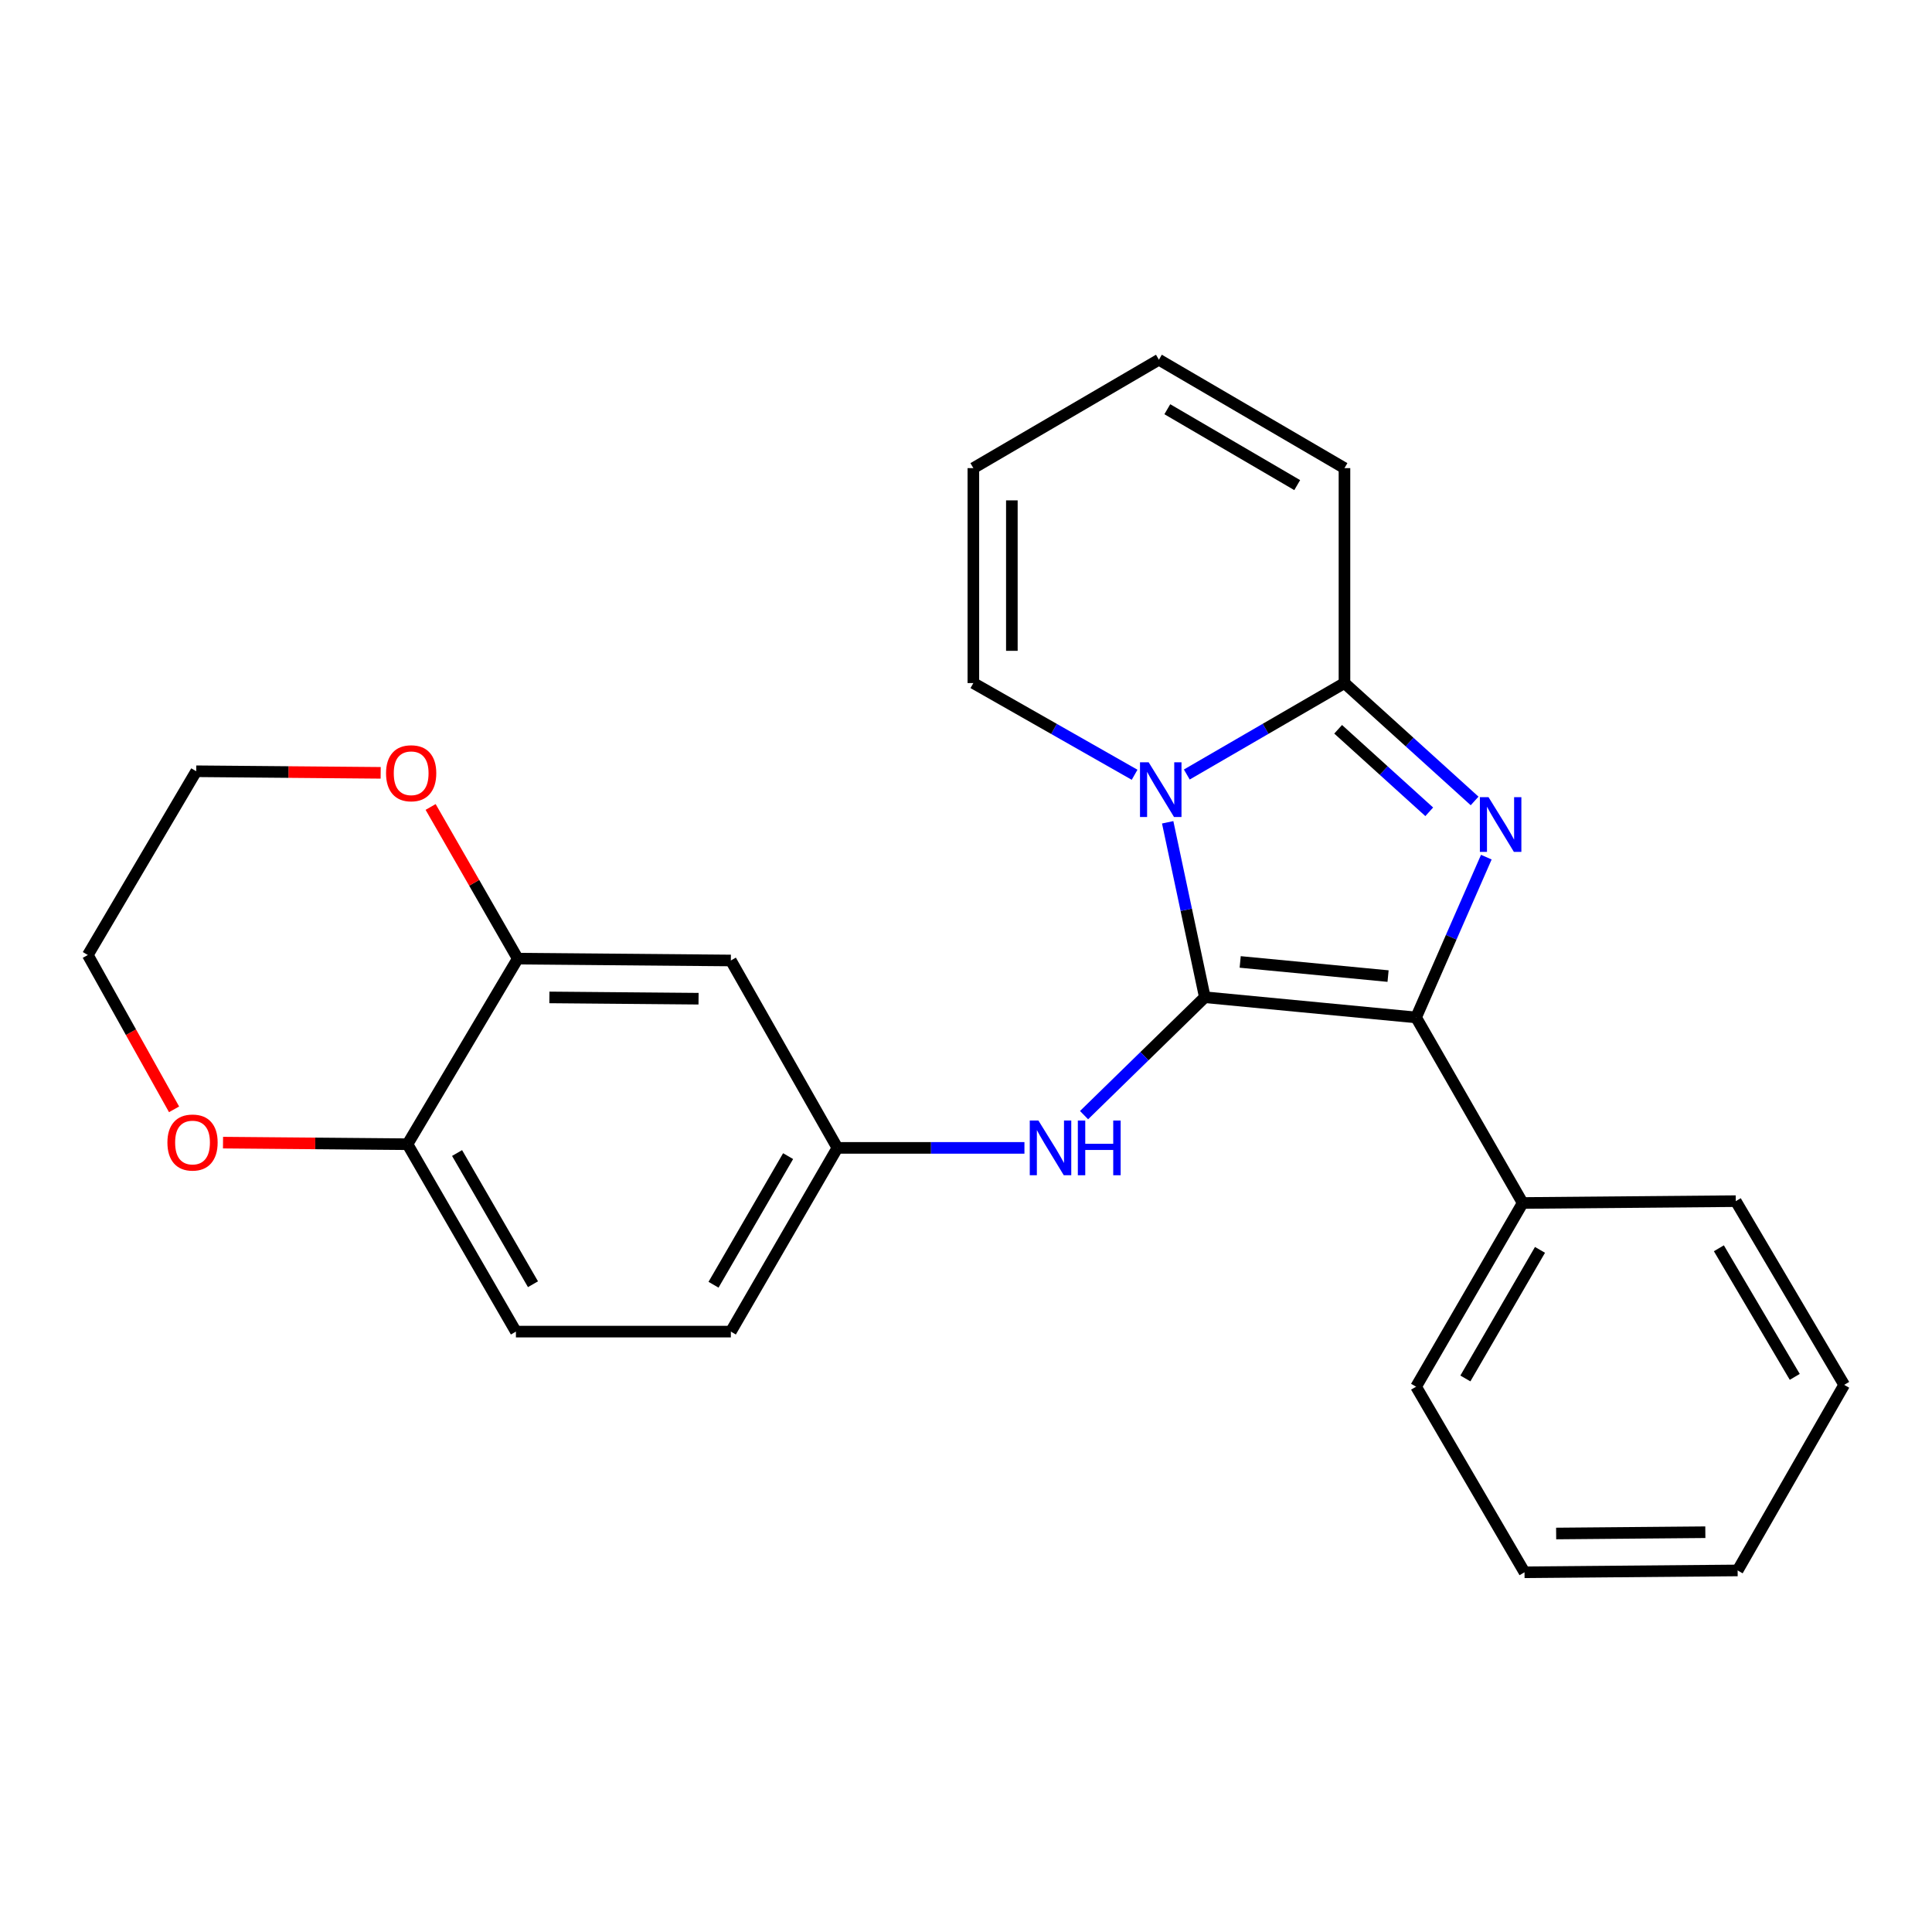 <?xml version='1.0' encoding='iso-8859-1'?>
<svg version='1.1' baseProfile='full'
              xmlns='http://www.w3.org/2000/svg'
                      xmlns:rdkit='http://www.rdkit.org/xml'
                      xmlns:xlink='http://www.w3.org/1999/xlink'
                  xml:space='preserve'
width='1000px' height='1000px' viewBox='0 0 1000 1000'>
<!-- END OF HEADER -->
<rect style='opacity:1.0;fill:#FFFFFF;stroke:none' width='1000' height='1000' x='0' y='0'> </rect>
<path class='bond-0' d='M 623.618,516.165 L 614.003,470.892' style='fill:none;fill-rule:evenodd;stroke:#000000;stroke-width:6px;stroke-linecap:butt;stroke-linejoin:miter;stroke-opacity:1' />
<path class='bond-0' d='M 614.003,470.892 L 604.389,425.618' style='fill:none;fill-rule:evenodd;stroke:#0000FF;stroke-width:6px;stroke-linecap:butt;stroke-linejoin:miter;stroke-opacity:1' />
<path class='bond-2' d='M 623.618,516.165 L 732.964,526.628' style='fill:none;fill-rule:evenodd;stroke:#000000;stroke-width:6px;stroke-linecap:butt;stroke-linejoin:miter;stroke-opacity:1' />
<path class='bond-2' d='M 641.918,497.896 L 718.46,505.22' style='fill:none;fill-rule:evenodd;stroke:#000000;stroke-width:6px;stroke-linecap:butt;stroke-linejoin:miter;stroke-opacity:1' />
<path class='bond-4' d='M 623.618,516.165 L 592.362,546.679' style='fill:none;fill-rule:evenodd;stroke:#000000;stroke-width:6px;stroke-linecap:butt;stroke-linejoin:miter;stroke-opacity:1' />
<path class='bond-4' d='M 592.362,546.679 L 561.107,577.194' style='fill:none;fill-rule:evenodd;stroke:#0000FF;stroke-width:6px;stroke-linecap:butt;stroke-linejoin:miter;stroke-opacity:1' />
<path class='bond-3' d='M 614.287,400.888 L 655.091,377.22' style='fill:none;fill-rule:evenodd;stroke:#0000FF;stroke-width:6px;stroke-linecap:butt;stroke-linejoin:miter;stroke-opacity:1' />
<path class='bond-3' d='M 655.091,377.22 L 695.895,353.552' style='fill:none;fill-rule:evenodd;stroke:#000000;stroke-width:6px;stroke-linecap:butt;stroke-linejoin:miter;stroke-opacity:1' />
<path class='bond-6' d='M 587.269,401.018 L 545.539,377.285' style='fill:none;fill-rule:evenodd;stroke:#0000FF;stroke-width:6px;stroke-linecap:butt;stroke-linejoin:miter;stroke-opacity:1' />
<path class='bond-6' d='M 545.539,377.285 L 503.809,353.552' style='fill:none;fill-rule:evenodd;stroke:#000000;stroke-width:6px;stroke-linecap:butt;stroke-linejoin:miter;stroke-opacity:1' />
<path class='bond-1' d='M 769.321,443.656 L 751.142,485.142' style='fill:none;fill-rule:evenodd;stroke:#0000FF;stroke-width:6px;stroke-linecap:butt;stroke-linejoin:miter;stroke-opacity:1' />
<path class='bond-1' d='M 751.142,485.142 L 732.964,526.628' style='fill:none;fill-rule:evenodd;stroke:#000000;stroke-width:6px;stroke-linecap:butt;stroke-linejoin:miter;stroke-opacity:1' />
<path class='bond-25' d='M 763.253,414.571 L 729.574,384.062' style='fill:none;fill-rule:evenodd;stroke:#0000FF;stroke-width:6px;stroke-linecap:butt;stroke-linejoin:miter;stroke-opacity:1' />
<path class='bond-25' d='M 729.574,384.062 L 695.895,353.552' style='fill:none;fill-rule:evenodd;stroke:#000000;stroke-width:6px;stroke-linecap:butt;stroke-linejoin:miter;stroke-opacity:1' />
<path class='bond-25' d='M 739.77,420.189 L 716.194,398.832' style='fill:none;fill-rule:evenodd;stroke:#0000FF;stroke-width:6px;stroke-linecap:butt;stroke-linejoin:miter;stroke-opacity:1' />
<path class='bond-25' d='M 716.194,398.832 L 692.619,377.475' style='fill:none;fill-rule:evenodd;stroke:#000000;stroke-width:6px;stroke-linecap:butt;stroke-linejoin:miter;stroke-opacity:1' />
<path class='bond-11' d='M 732.964,526.628 L 788.135,622.665' style='fill:none;fill-rule:evenodd;stroke:#000000;stroke-width:6px;stroke-linecap:butt;stroke-linejoin:miter;stroke-opacity:1' />
<path class='bond-8' d='M 695.895,353.552 L 695.895,242.302' style='fill:none;fill-rule:evenodd;stroke:#000000;stroke-width:6px;stroke-linecap:butt;stroke-linejoin:miter;stroke-opacity:1' />
<path class='bond-10' d='M 530.247,594.144 L 481.842,594.144' style='fill:none;fill-rule:evenodd;stroke:#0000FF;stroke-width:6px;stroke-linecap:butt;stroke-linejoin:miter;stroke-opacity:1' />
<path class='bond-10' d='M 481.842,594.144 L 433.436,594.144' style='fill:none;fill-rule:evenodd;stroke:#000000;stroke-width:6px;stroke-linecap:butt;stroke-linejoin:miter;stroke-opacity:1' />
<path class='bond-5' d='M 267.989,496.191 L 378.287,497.143' style='fill:none;fill-rule:evenodd;stroke:#000000;stroke-width:6px;stroke-linecap:butt;stroke-linejoin:miter;stroke-opacity:1' />
<path class='bond-5' d='M 284.361,516.263 L 361.57,516.929' style='fill:none;fill-rule:evenodd;stroke:#000000;stroke-width:6px;stroke-linecap:butt;stroke-linejoin:miter;stroke-opacity:1' />
<path class='bond-12' d='M 267.989,496.191 L 245.438,456.937' style='fill:none;fill-rule:evenodd;stroke:#000000;stroke-width:6px;stroke-linecap:butt;stroke-linejoin:miter;stroke-opacity:1' />
<path class='bond-12' d='M 245.438,456.937 L 222.887,417.683' style='fill:none;fill-rule:evenodd;stroke:#FF0000;stroke-width:6px;stroke-linecap:butt;stroke-linejoin:miter;stroke-opacity:1' />
<path class='bond-27' d='M 267.989,496.191 L 210.913,592.24' style='fill:none;fill-rule:evenodd;stroke:#000000;stroke-width:6px;stroke-linecap:butt;stroke-linejoin:miter;stroke-opacity:1' />
<path class='bond-14' d='M 503.809,353.552 L 503.809,242.302' style='fill:none;fill-rule:evenodd;stroke:#000000;stroke-width:6px;stroke-linecap:butt;stroke-linejoin:miter;stroke-opacity:1' />
<path class='bond-14' d='M 523.738,336.865 L 523.738,258.989' style='fill:none;fill-rule:evenodd;stroke:#000000;stroke-width:6px;stroke-linecap:butt;stroke-linejoin:miter;stroke-opacity:1' />
<path class='bond-7' d='M 378.287,497.143 L 433.436,594.144' style='fill:none;fill-rule:evenodd;stroke:#000000;stroke-width:6px;stroke-linecap:butt;stroke-linejoin:miter;stroke-opacity:1' />
<path class='bond-26' d='M 695.895,242.302 L 599.846,186.189' style='fill:none;fill-rule:evenodd;stroke:#000000;stroke-width:6px;stroke-linecap:butt;stroke-linejoin:miter;stroke-opacity:1' />
<path class='bond-26' d='M 671.435,251.093 L 604.201,211.814' style='fill:none;fill-rule:evenodd;stroke:#000000;stroke-width:6px;stroke-linecap:butt;stroke-linejoin:miter;stroke-opacity:1' />
<path class='bond-9' d='M 210.913,592.24 L 267.036,689.241' style='fill:none;fill-rule:evenodd;stroke:#000000;stroke-width:6px;stroke-linecap:butt;stroke-linejoin:miter;stroke-opacity:1' />
<path class='bond-9' d='M 236.582,596.809 L 275.868,664.71' style='fill:none;fill-rule:evenodd;stroke:#000000;stroke-width:6px;stroke-linecap:butt;stroke-linejoin:miter;stroke-opacity:1' />
<path class='bond-13' d='M 210.913,592.24 L 163.173,591.831' style='fill:none;fill-rule:evenodd;stroke:#000000;stroke-width:6px;stroke-linecap:butt;stroke-linejoin:miter;stroke-opacity:1' />
<path class='bond-13' d='M 163.173,591.831 L 115.433,591.423' style='fill:none;fill-rule:evenodd;stroke:#FF0000;stroke-width:6px;stroke-linecap:butt;stroke-linejoin:miter;stroke-opacity:1' />
<path class='bond-17' d='M 433.436,594.144 L 378.287,689.241' style='fill:none;fill-rule:evenodd;stroke:#000000;stroke-width:6px;stroke-linecap:butt;stroke-linejoin:miter;stroke-opacity:1' />
<path class='bond-17' d='M 407.923,598.411 L 369.319,664.978' style='fill:none;fill-rule:evenodd;stroke:#000000;stroke-width:6px;stroke-linecap:butt;stroke-linejoin:miter;stroke-opacity:1' />
<path class='bond-20' d='M 788.135,622.665 L 732.964,717.751' style='fill:none;fill-rule:evenodd;stroke:#000000;stroke-width:6px;stroke-linecap:butt;stroke-linejoin:miter;stroke-opacity:1' />
<path class='bond-20' d='M 797.097,646.93 L 758.477,713.49' style='fill:none;fill-rule:evenodd;stroke:#000000;stroke-width:6px;stroke-linecap:butt;stroke-linejoin:miter;stroke-opacity:1' />
<path class='bond-21' d='M 788.135,622.665 L 898.433,621.713' style='fill:none;fill-rule:evenodd;stroke:#000000;stroke-width:6px;stroke-linecap:butt;stroke-linejoin:miter;stroke-opacity:1' />
<path class='bond-18' d='M 197.036,400.019 L 149.301,399.61' style='fill:none;fill-rule:evenodd;stroke:#FF0000;stroke-width:6px;stroke-linecap:butt;stroke-linejoin:miter;stroke-opacity:1' />
<path class='bond-18' d='M 149.301,399.61 L 101.567,399.201' style='fill:none;fill-rule:evenodd;stroke:#000000;stroke-width:6px;stroke-linecap:butt;stroke-linejoin:miter;stroke-opacity:1' />
<path class='bond-19' d='M 90.097,574.19 L 67.775,534.25' style='fill:none;fill-rule:evenodd;stroke:#FF0000;stroke-width:6px;stroke-linecap:butt;stroke-linejoin:miter;stroke-opacity:1' />
<path class='bond-19' d='M 67.775,534.25 L 45.455,494.309' style='fill:none;fill-rule:evenodd;stroke:#000000;stroke-width:6px;stroke-linecap:butt;stroke-linejoin:miter;stroke-opacity:1' />
<path class='bond-15' d='M 503.809,242.302 L 599.846,186.189' style='fill:none;fill-rule:evenodd;stroke:#000000;stroke-width:6px;stroke-linecap:butt;stroke-linejoin:miter;stroke-opacity:1' />
<path class='bond-16' d='M 267.036,689.241 L 378.287,689.241' style='fill:none;fill-rule:evenodd;stroke:#000000;stroke-width:6px;stroke-linecap:butt;stroke-linejoin:miter;stroke-opacity:1' />
<path class='bond-29' d='M 101.567,399.201 L 45.455,494.309' style='fill:none;fill-rule:evenodd;stroke:#000000;stroke-width:6px;stroke-linecap:butt;stroke-linejoin:miter;stroke-opacity:1' />
<path class='bond-23' d='M 732.964,717.751 L 789.087,813.811' style='fill:none;fill-rule:evenodd;stroke:#000000;stroke-width:6px;stroke-linecap:butt;stroke-linejoin:miter;stroke-opacity:1' />
<path class='bond-22' d='M 898.433,621.713 L 954.545,716.799' style='fill:none;fill-rule:evenodd;stroke:#000000;stroke-width:6px;stroke-linecap:butt;stroke-linejoin:miter;stroke-opacity:1' />
<path class='bond-22' d='M 889.686,646.105 L 928.965,712.665' style='fill:none;fill-rule:evenodd;stroke:#000000;stroke-width:6px;stroke-linecap:butt;stroke-linejoin:miter;stroke-opacity:1' />
<path class='bond-24' d='M 954.545,716.799 L 899.396,812.858' style='fill:none;fill-rule:evenodd;stroke:#000000;stroke-width:6px;stroke-linecap:butt;stroke-linejoin:miter;stroke-opacity:1' />
<path class='bond-28' d='M 789.087,813.811 L 899.396,812.858' style='fill:none;fill-rule:evenodd;stroke:#000000;stroke-width:6px;stroke-linecap:butt;stroke-linejoin:miter;stroke-opacity:1' />
<path class='bond-28' d='M 805.461,793.739 L 882.678,793.073' style='fill:none;fill-rule:evenodd;stroke:#000000;stroke-width:6px;stroke-linecap:butt;stroke-linejoin:miter;stroke-opacity:1' />
<path  class='atom-1' d='M 594.539 394.552
L 603.819 409.552
Q 604.739 411.032, 606.219 413.712
Q 607.699 416.392, 607.779 416.552
L 607.779 394.552
L 611.539 394.552
L 611.539 422.872
L 607.659 422.872
L 597.699 406.472
Q 596.539 404.552, 595.299 402.352
Q 594.099 400.152, 593.739 399.472
L 593.739 422.872
L 590.059 422.872
L 590.059 394.552
L 594.539 394.552
' fill='#0000FF'/>
<path  class='atom-2' d='M 770.46 412.611
L 779.74 427.611
Q 780.66 429.091, 782.14 431.771
Q 783.62 434.451, 783.7 434.611
L 783.7 412.611
L 787.46 412.611
L 787.46 440.931
L 783.58 440.931
L 773.62 424.531
Q 772.46 422.611, 771.22 420.411
Q 770.02 418.211, 769.66 417.531
L 769.66 440.931
L 765.98 440.931
L 765.98 412.611
L 770.46 412.611
' fill='#0000FF'/>
<path  class='atom-5' d='M 537.485 579.984
L 546.765 594.984
Q 547.685 596.464, 549.165 599.144
Q 550.645 601.824, 550.725 601.984
L 550.725 579.984
L 554.485 579.984
L 554.485 608.304
L 550.605 608.304
L 540.645 591.904
Q 539.485 589.984, 538.245 587.784
Q 537.045 585.584, 536.685 584.904
L 536.685 608.304
L 533.005 608.304
L 533.005 579.984
L 537.485 579.984
' fill='#0000FF'/>
<path  class='atom-5' d='M 557.885 579.984
L 561.725 579.984
L 561.725 592.024
L 576.205 592.024
L 576.205 579.984
L 580.045 579.984
L 580.045 608.304
L 576.205 608.304
L 576.205 595.224
L 561.725 595.224
L 561.725 608.304
L 557.885 608.304
L 557.885 579.984
' fill='#0000FF'/>
<path  class='atom-13' d='M 199.817 400.234
Q 199.817 393.434, 203.177 389.634
Q 206.537 385.834, 212.817 385.834
Q 219.097 385.834, 222.457 389.634
Q 225.817 393.434, 225.817 400.234
Q 225.817 407.114, 222.417 411.034
Q 219.017 414.914, 212.817 414.914
Q 206.577 414.914, 203.177 411.034
Q 199.817 407.154, 199.817 400.234
M 212.817 411.714
Q 217.137 411.714, 219.457 408.834
Q 221.817 405.914, 221.817 400.234
Q 221.817 394.674, 219.457 391.874
Q 217.137 389.034, 212.817 389.034
Q 208.497 389.034, 206.137 391.834
Q 203.817 394.634, 203.817 400.234
Q 203.817 405.954, 206.137 408.834
Q 208.497 411.714, 212.817 411.714
' fill='#FF0000'/>
<path  class='atom-14' d='M 86.651 591.368
Q 86.651 584.568, 90.011 580.768
Q 93.371 576.968, 99.651 576.968
Q 105.931 576.968, 109.291 580.768
Q 112.651 584.568, 112.651 591.368
Q 112.651 598.248, 109.251 602.168
Q 105.851 606.048, 99.651 606.048
Q 93.412 606.048, 90.011 602.168
Q 86.651 598.288, 86.651 591.368
M 99.651 602.848
Q 103.971 602.848, 106.291 599.968
Q 108.651 597.048, 108.651 591.368
Q 108.651 585.808, 106.291 583.008
Q 103.971 580.168, 99.651 580.168
Q 95.332 580.168, 92.972 582.968
Q 90.651 585.768, 90.651 591.368
Q 90.651 597.088, 92.972 599.968
Q 95.332 602.848, 99.651 602.848
' fill='#FF0000'/>
</svg>
